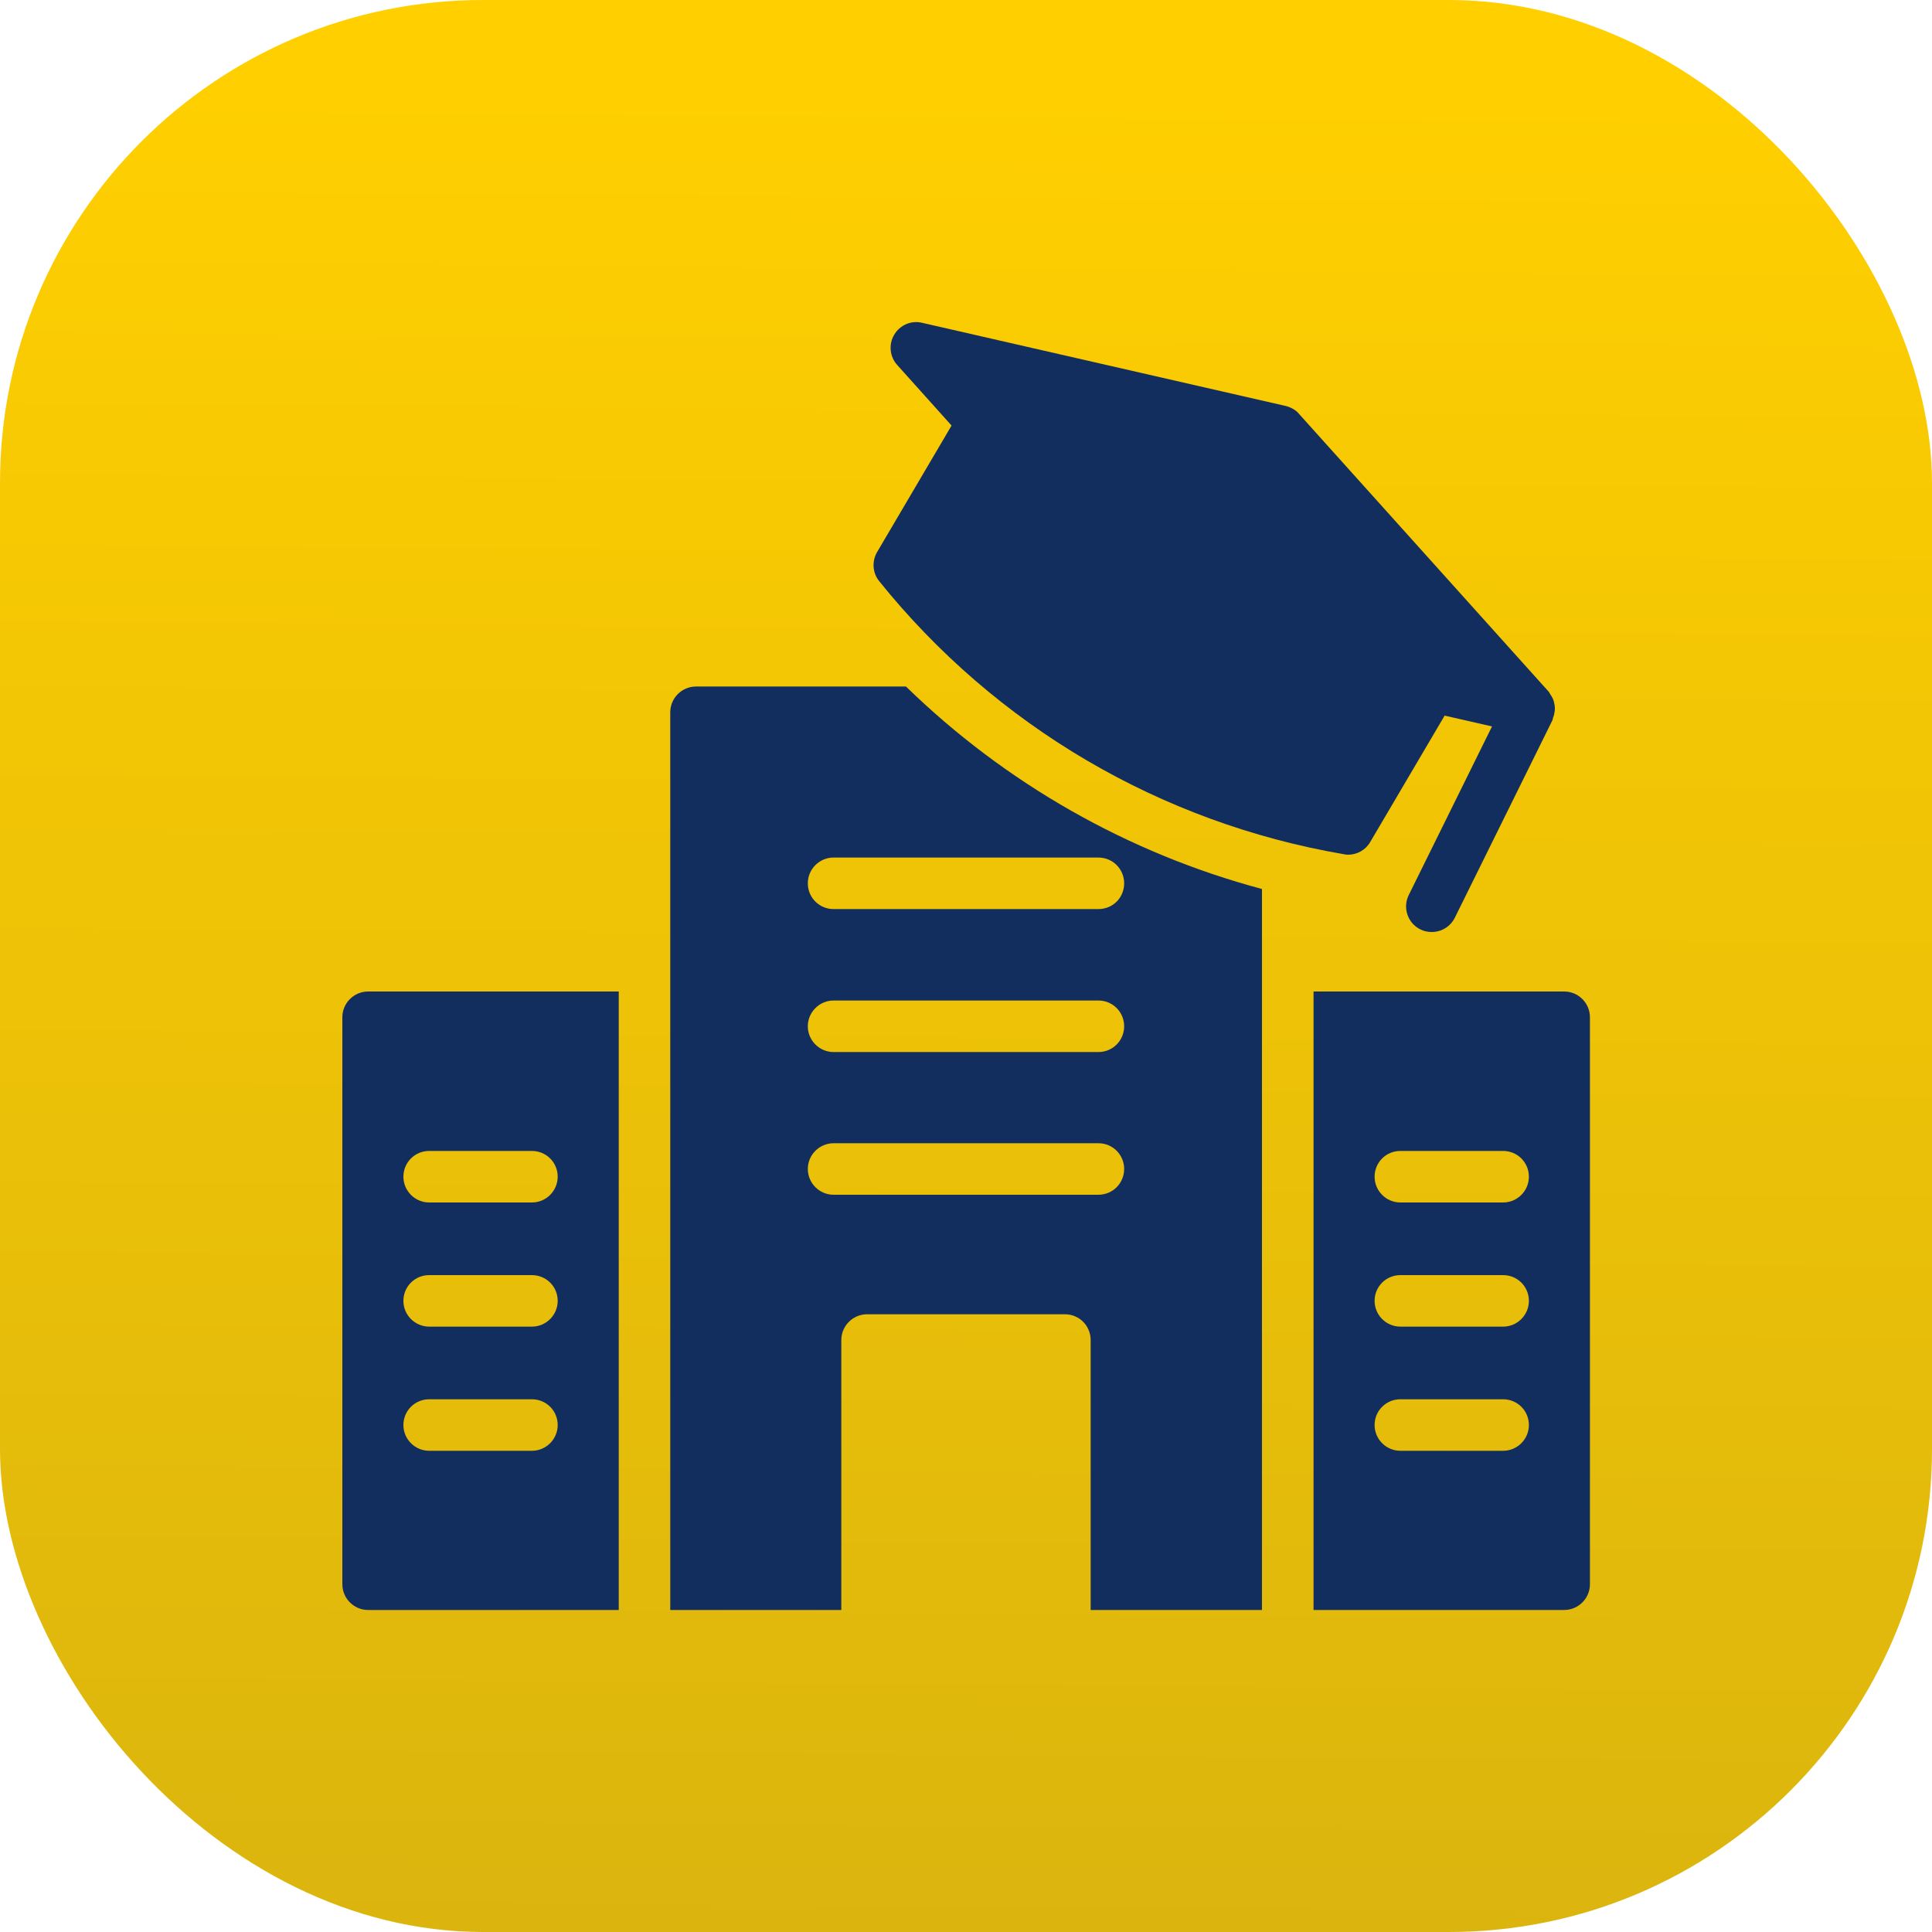 <svg width="80" height="80" viewBox="0 0 80 80" fill="none" xmlns="http://www.w3.org/2000/svg">
<rect width="80" height="80" rx="20" fill="url(#paint0_linear_560_811)"/>
<path d="M55.637 35.37C55.691 35.381 55.755 35.392 55.819 35.392C56.192 35.392 56.544 35.2 56.736 34.869L59.819 29.632L61.781 30.08L58.336 37.056C58.069 37.589 58.293 38.229 58.816 38.485C58.965 38.56 59.125 38.592 59.285 38.592C59.68 38.592 60.053 38.378 60.245 37.994L64.288 29.813C64.299 29.781 64.299 29.749 64.309 29.717C64.341 29.642 64.362 29.557 64.373 29.472C64.384 29.418 64.384 29.376 64.384 29.322C64.384 29.248 64.373 29.173 64.352 29.098C64.341 29.045 64.331 29.002 64.309 28.949C64.277 28.874 64.234 28.81 64.192 28.746C64.171 28.704 64.149 28.661 64.117 28.629L53.792 17.141C53.653 16.97 53.45 16.864 53.237 16.81L38.176 13.365C37.728 13.258 37.258 13.461 37.024 13.866C36.789 14.261 36.842 14.773 37.152 15.114L39.402 17.621L36.32 22.858C36.096 23.242 36.128 23.722 36.405 24.064C41.226 30.058 48.053 34.069 55.637 35.37Z" fill="#122E5E"/>
<path d="M15.242 66.666H25.621V41.056H15.242C14.656 41.056 14.176 41.536 14.176 42.122V65.6C14.176 66.186 14.656 66.666 15.242 66.666ZM17.77 47.658H22.026C22.613 47.658 23.093 48.128 23.093 48.725C23.093 49.312 22.613 49.792 22.026 49.792H17.77C17.184 49.792 16.704 49.312 16.704 48.725C16.704 48.128 17.184 47.658 17.77 47.658ZM17.77 52.8H22.026C22.613 52.8 23.093 53.269 23.093 53.866C23.093 54.453 22.613 54.933 22.026 54.933H17.77C17.184 54.933 16.704 54.453 16.704 53.866C16.704 53.269 17.184 52.8 17.77 52.8ZM17.77 57.941H22.026C22.613 57.941 23.093 58.41 23.093 59.008C23.093 59.594 22.613 60.074 22.026 60.074H17.77C17.184 60.074 16.704 59.594 16.704 59.008C16.704 58.41 17.184 57.941 17.77 57.941Z" fill="#122E5E"/>
<path d="M34.837 55.488C34.837 54.901 35.317 54.421 35.903 54.421H44.095C44.693 54.421 45.162 54.901 45.162 55.488V66.667H52.255V36.811C46.709 35.328 41.631 32.437 37.514 28.427H28.821C28.234 28.427 27.754 28.907 27.754 29.493V66.667H34.837V55.488ZM34.517 35.509H45.482C46.079 35.509 46.549 35.989 46.549 36.576C46.549 37.173 46.079 37.643 45.482 37.643H34.517C33.93 37.643 33.45 37.173 33.45 36.576C33.45 35.989 33.93 35.509 34.517 35.509ZM34.517 41.429H45.482C46.079 41.429 46.549 41.909 46.549 42.496C46.549 43.083 46.079 43.563 45.482 43.563H34.517C33.93 43.563 33.45 43.083 33.45 42.496C33.45 41.909 33.93 41.429 34.517 41.429ZM33.45 48.405C33.45 47.819 33.93 47.339 34.517 47.339H45.482C46.079 47.339 46.549 47.819 46.549 48.405C46.549 48.992 46.079 49.472 45.482 49.472H34.517C33.93 49.472 33.45 48.992 33.45 48.405Z" fill="#122E5E"/>
<path d="M54.391 66.666H64.769C65.356 66.666 65.836 66.186 65.836 65.6V42.122C65.836 41.536 65.356 41.056 64.769 41.056H54.391V66.666ZM57.985 47.658H62.241C62.828 47.658 63.308 48.128 63.308 48.725C63.308 49.312 62.828 49.792 62.241 49.792H57.985C57.399 49.792 56.919 49.312 56.919 48.725C56.919 48.128 57.399 47.658 57.985 47.658ZM57.985 52.8H62.241C62.828 52.8 63.308 53.269 63.308 53.866C63.308 54.453 62.828 54.933 62.241 54.933H57.985C57.399 54.933 56.919 54.453 56.919 53.866C56.919 53.269 57.399 52.8 57.985 52.8ZM57.985 57.941H62.241C62.828 57.941 63.308 58.41 63.308 59.008C63.308 59.594 62.828 60.074 62.241 60.074H57.985C57.399 60.074 56.919 59.594 56.919 59.008C56.919 58.41 57.399 57.941 57.985 57.941Z" fill="#122E5E"/>
<defs>
<linearGradient id="paint0_linear_560_811" x1="40.553" y1="3.81" x2="39.962" y2="80" gradientUnits="userSpaceOnUse">
<stop stop-color="#FFCF00"/>
<stop offset="1" stop-color="#DBB50E"/>
</linearGradient>
</defs>
</svg>

